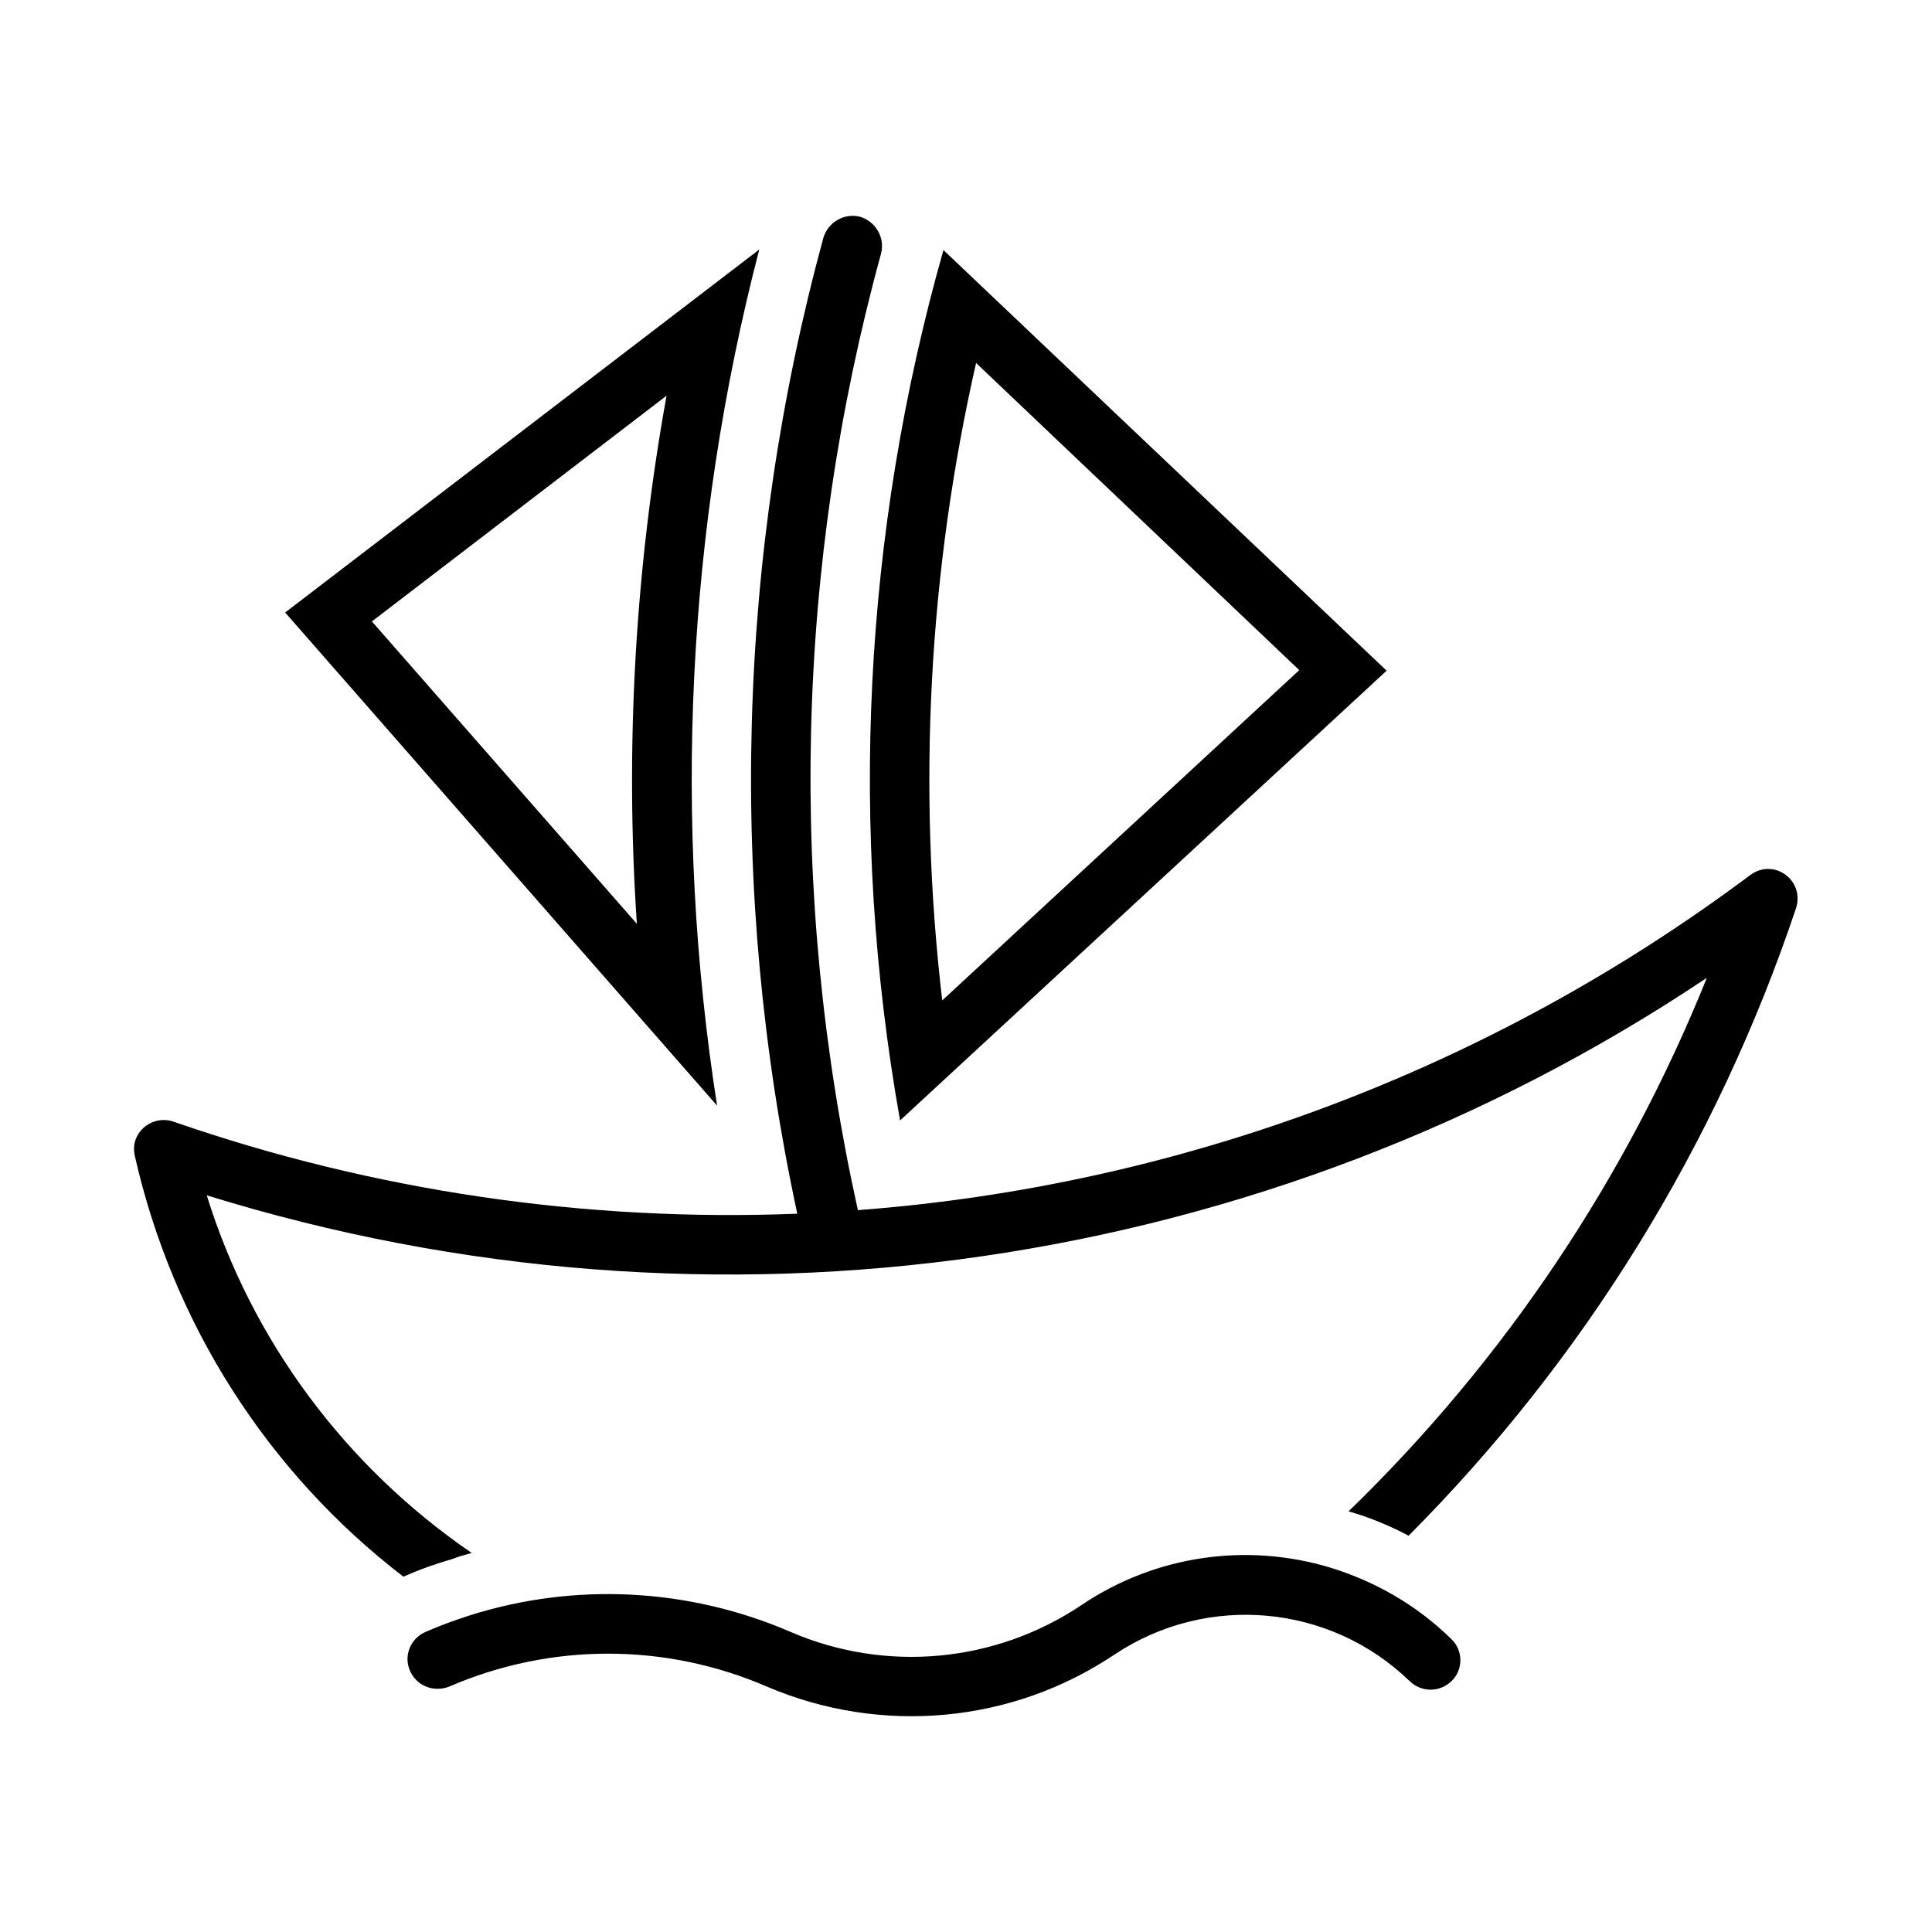 <?xml version="1.0" encoding="UTF-8"?>
<!-- Uploaded to: ICON Repo, www.svgrepo.com, Generator: ICON Repo Mixer Tools -->
<svg fill="#000000" width="800px" height="800px" version="1.1" viewBox="144 144 512 512" xmlns="http://www.w3.org/2000/svg">
 <g>
  <path d="m355.29 465.65c-18.418-85.492-16.059-174.29 6.926-258.68 1.262-4.09 5.512-6.609 9.762-5.512 4.09 1.262 6.609 5.512 5.504 9.762-22.668 82.656-24.715 169.73-6.133 253.48 85.648-6.457 167.67-37.316 236.48-88.797 2.043-1.566 4.719-2.043 7.082-1.262 4.25 1.422 6.457 5.828 5.043 10.078-20.945 62.508-56.051 119.5-102.66 166.26-5.043-2.676-10.395-4.883-15.906-6.457 41.25-39.992 73.523-88.16 94.941-141.38-116.98 78.25-263.08 99.348-397.54 57.625 11.961 38.574 36.84 71.949 70.219 94.781-1.738 0.469-3.469 0.945-5.043 1.574-4.406 1.262-8.816 2.828-13.062 4.719-36.055-27.707-61.094-67.066-71.164-111.47-0.316-1.414-0.316-2.828 0.152-4.25 1.414-4.09 5.981-6.297 10.078-4.875 53.066 18.422 109.27 26.609 165.32 24.402z"/>
  <path d="m488.32 321.59-85.648-81.395c-12.594 55.418-15.582 112.41-8.973 168.93zm-94.301-111.32 117.45 111.47-128.94 119.19c-13.703-76.836-9.766-155.71 11.492-230.66z"/>
  <path d="m334.03 437-114.46-130.68 125.64-96.195c-19.207 73.992-22.984 151.3-11.176 226.88zm-21.254-48.18c-3.144-46.762-0.469-93.832 7.871-139.96l-78.09 59.824z"/>
  <path d="m353.55 576.49c25.191 10.863 54.168 8.188 76.992-7.09 19.84-13.383 43.926-16.527 65.652-10.07 11.969 3.621 23.148 9.918 32.434 19.051 3.152 2.992 3.152 8.027 0.16 11.016-3.152 3.152-8.035 3.152-11.176 0.16-21.102-20.473-53.691-23.461-78.25-7.09-27.242 18.27-61.883 21.414-92.109 8.508-26.922-11.652-57.305-11.652-84.23 0-4.09 1.574-8.656-0.156-10.387-4.25-1.73-3.938 0.152-8.504 4.09-10.23 3.938-1.73 7.871-3.152 11.809-4.414 27.867-8.812 58.094-7.242 85.016 4.41z"/>
 </g>
</svg>